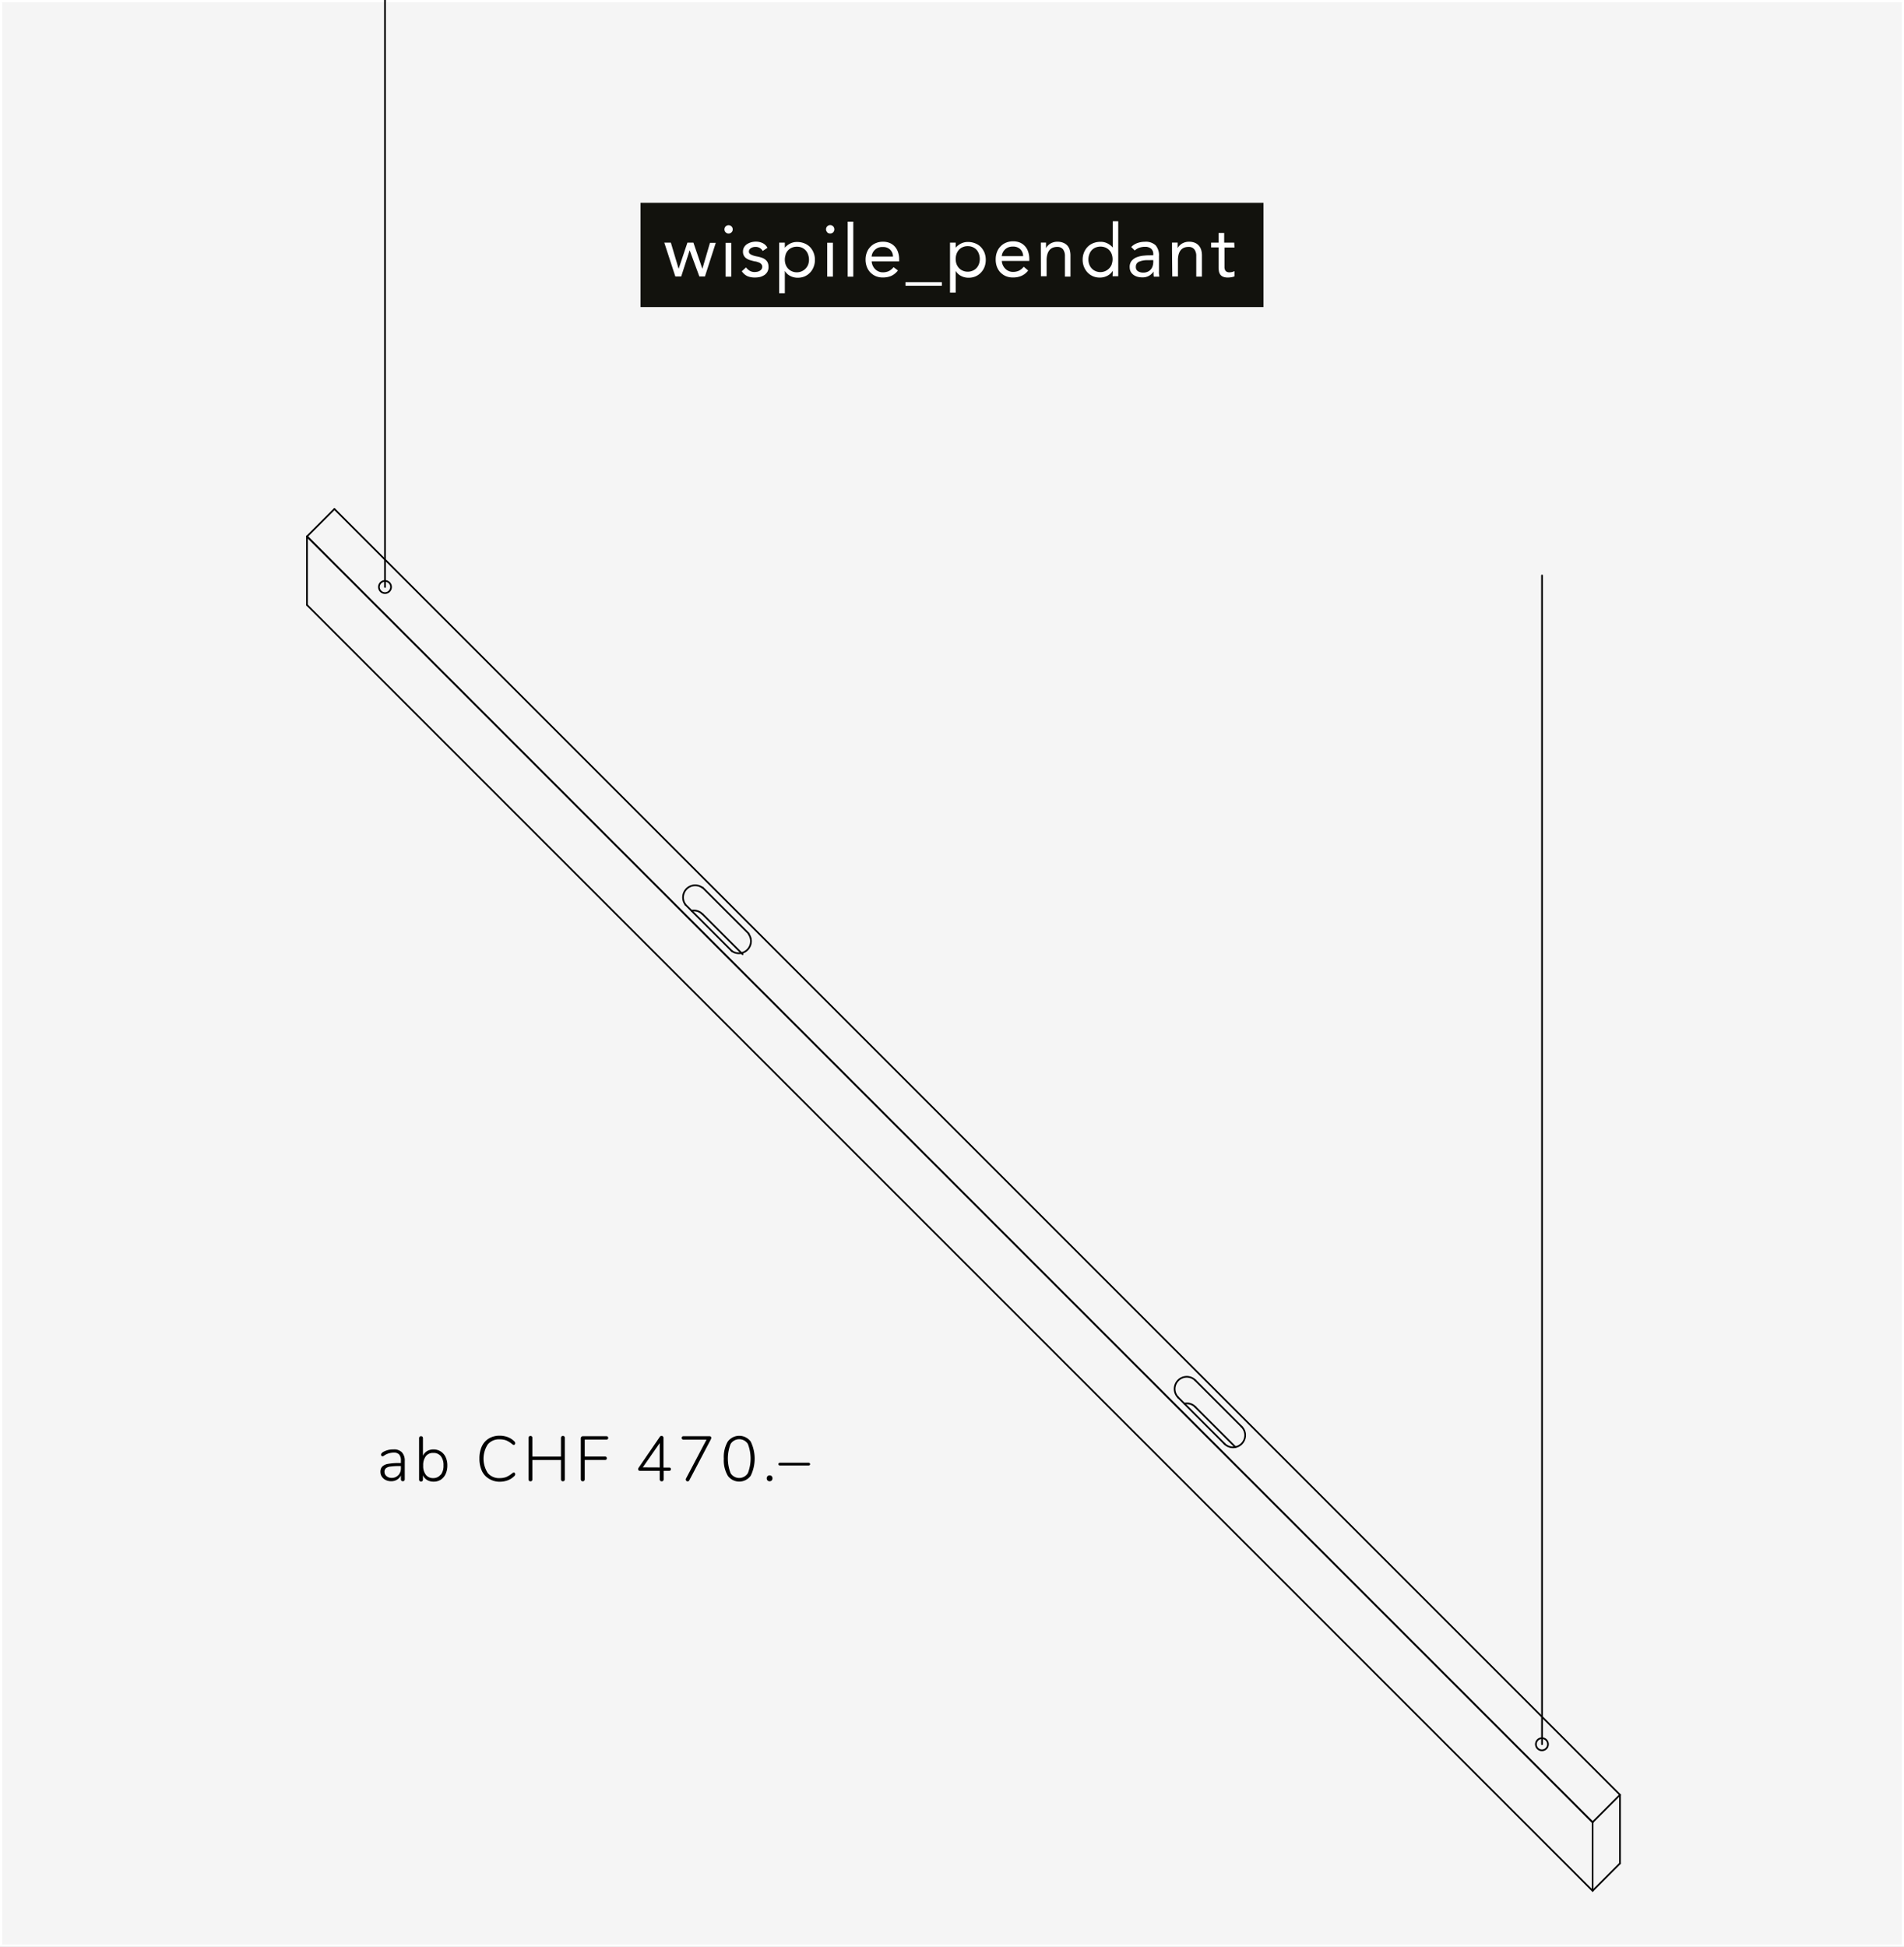 <svg xmlns="http://www.w3.org/2000/svg" xmlns:xlink="http://www.w3.org/1999/xlink" viewBox="0 0 450 460"><rect x="0" y="0" width="450" height="460" fill="#808080" stroke="none"/><defs><style>.cls-1,.cls-3{fill:none;}.cls-2{fill:#f5f5f5;stroke:#fff;stroke-miterlimit:10;}.cls-3{stroke:#000;stroke-linecap:round;stroke-linejoin:round;stroke-width:0.4px;}.cls-4{clip-path:url(#clip-path);}.cls-5{fill:#12120d;}.cls-6{clip-path:url(#clip-path-5);}.cls-7{fill:#fff;}</style><clipPath id="clip-path"><rect id="SVGID" class="cls-1" x="71.46" y="-209.47" width="312.51" height="657.37"/></clipPath><clipPath id="clip-path-5"><rect class="cls-1" x="151.61" y="48.19" width="147.22" height="24.63"/></clipPath></defs><g id="Ebene_5" data-name="Ebene 5"><rect class="cls-2" width="450" height="460"/></g><g id="Ebene_1" data-name="Ebene 1"><line class="cls-3" x1="376.4" y1="446.8" x2="382.88" y2="440.32"/><line class="cls-3" x1="72.56" y1="142.96" x2="376.4" y2="446.8"/><line class="cls-3" x1="376.4" y1="446.8" x2="376.4" y2="430.6"/><line class="cls-3" x1="72.56" y1="142.96" x2="72.56" y2="126.76"/><line class="cls-3" x1="382.88" y1="440.32" x2="382.88" y2="424.12"/><line class="cls-3" x1="72.56" y1="126.76" x2="376.4" y2="430.6"/><g class="cls-4"><path class="cls-3" d="M162,213.76a2.86,2.86,0,0,1,4-4"/><path class="cls-3" d="M172.93,224.7a2.86,2.86,0,0,0,4-4"/><path class="cls-3" d="M282.51,326.18a2.86,2.86,0,0,0-4.05,4.05"/><path class="cls-3" d="M293.45,337.12a2.86,2.86,0,0,1-4.05,4.05"/></g><line class="cls-3" x1="166.04" y1="209.71" x2="176.98" y2="220.64"/><line class="cls-3" x1="172.93" y1="224.7" x2="161.99" y2="213.76"/><line class="cls-3" x1="282.51" y1="326.18" x2="293.45" y2="337.12"/><line class="cls-3" x1="289.4" y1="341.17" x2="278.46" y2="330.23"/><line class="cls-3" x1="382.88" y1="424.12" x2="376.4" y2="430.6"/><line class="cls-3" x1="72.56" y1="126.76" x2="376.4" y2="430.6"/><line class="cls-3" x1="79.04" y1="120.28" x2="72.56" y2="126.76"/><line class="cls-3" x1="79.04" y1="120.28" x2="382.88" y2="424.12"/><g class="cls-4"><path class="cls-3" d="M363,412.17a1.43,1.43,0,1,1,1.43,1.43A1.43,1.43,0,0,1,363,412.17Z"/></g><line class="cls-3" x1="364.45" y1="412.17" x2="364.45" y2="135.98"/><g class="cls-4"><path class="cls-3" d="M89.56,138.71A1.43,1.43,0,1,1,91,140.14,1.43,1.43,0,0,1,89.56,138.71Z"/></g><line class="cls-3" x1="90.99" y1="138.71" x2="90.99" y2="-0.38"/><g class="cls-4"><path class="cls-3" d="M163.46,215.22A2.73,2.73,0,0,1,166,216"/></g><line class="cls-3" x1="166.04" y1="216.01" x2="175.51" y2="225.48"/><path class="cls-3" d="M279.93,331.7a2.7,2.7,0,0,1,2.58.78"/><line class="cls-3" x1="282.51" y1="332.48" x2="291.98" y2="341.95"/><rect class="cls-5" x="151.39" y="47.93" width="147.22" height="24.63"/><g class="cls-6"><path class="cls-7" d="M291.7,57.33h-2.37V55.05H288v2.28h-1.76v1.14H288v4.42a7.73,7.73,0,0,0,.07,1.12,2,2,0,0,0,.32.85,1.54,1.54,0,0,0,.67.53,2.84,2.84,0,0,0,1.15.19,4.56,4.56,0,0,0,.8-.07,3,3,0,0,0,.77-.22l0-1.22a3,3,0,0,1-.59.21,3.26,3.26,0,0,1-.6.07,1.31,1.31,0,0,1-.69-.15.93.93,0,0,1-.36-.4,1.65,1.65,0,0,1-.14-.58c0-.22,0-.47,0-.73v-4h2.37Zm-14.64,8h1.34V61.46a5.46,5.46,0,0,1,.14-1.26,3,3,0,0,1,.45-1,2.06,2.06,0,0,1,.77-.63,2.62,2.62,0,0,1,1.13-.22,1.64,1.64,0,0,1,1.39.58,2.56,2.56,0,0,1,.45,1.6v4.83h1.34v-5a4.7,4.7,0,0,0-.18-1.33,2.74,2.74,0,0,0-.56-1,2.52,2.52,0,0,0-.95-.67,3.57,3.57,0,0,0-1.37-.24,3.12,3.12,0,0,0-.93.13,3.16,3.16,0,0,0-.77.34,2.9,2.9,0,0,0-.59.49,2.07,2.07,0,0,0-.39.57h0c0-.23,0-.45,0-.67s0-.44,0-.66H277c0,.27,0,.56,0,.88s0,.67,0,1Zm-4.49-3.87V62a3.13,3.13,0,0,1-.17.93,2.2,2.2,0,0,1-.45.77,2,2,0,0,1-.73.52,2.47,2.47,0,0,1-1,.2,2.36,2.36,0,0,1-1.26-.32,1.16,1.16,0,0,1-.51-1.07,1.23,1.23,0,0,1,.76-1.19,4.78,4.78,0,0,1,2-.36Zm-4.38-2.27a3.12,3.12,0,0,1,1.11-.66,4,4,0,0,1,1.28-.21,2.19,2.19,0,0,1,1.47.44,1.65,1.65,0,0,1,.52,1.33v.24h-.51c-.5,0-1,0-1.63.07a6.2,6.2,0,0,0-1.65.34,3.11,3.11,0,0,0-1.28.84A2.26,2.26,0,0,0,267,63.2a2.17,2.17,0,0,0,.24,1,2.27,2.27,0,0,0,.64.74,2.9,2.9,0,0,0,.95.46,4.34,4.34,0,0,0,1.16.15,3.07,3.07,0,0,0,1.59-.39,3.11,3.11,0,0,0,1.05-1h0c0,.18,0,.37,0,.6a2.92,2.92,0,0,0,.07.61H274c0-.21-.06-.44-.08-.68a6,6,0,0,1,0-.71V60.53a3.62,3.62,0,0,0-.79-2.56,3.39,3.39,0,0,0-2.58-.84,5.11,5.11,0,0,0-1.72.3,3.68,3.68,0,0,0-1.47.94Zm-5.44,3.29a2.88,2.88,0,0,1-3.83,1.58,2.61,2.61,0,0,1-.9-.63,2.79,2.79,0,0,1-.58-.95,3.55,3.55,0,0,1,0-2.35,2.79,2.79,0,0,1,.58-1,2.61,2.61,0,0,1,.9-.63,3.12,3.12,0,0,1,2.35,0,2.63,2.63,0,0,1,1.48,1.58,3.55,3.55,0,0,1,0,2.35m.2,2.85h1.34v-13H263V58.5h0a4,4,0,0,0-1.29-1,3.55,3.55,0,0,0-1.6-.36,4.59,4.59,0,0,0-1.73.32,3.82,3.82,0,0,0-1.33.88,4.16,4.16,0,0,0-.86,1.34,4.46,4.46,0,0,0-.31,1.69,4.41,4.41,0,0,0,.31,1.68,4.2,4.2,0,0,0,.85,1.34,3.86,3.86,0,0,0,2.86,1.2,3.67,3.67,0,0,0,1.9-.47,3.12,3.12,0,0,0,1.2-1.16h0Zm-16.93,0h1.34V61.46a5,5,0,0,1,.15-1.26,3,3,0,0,1,.45-1,2,2,0,0,1,.77-.63,2.59,2.59,0,0,1,1.13-.22,1.64,1.64,0,0,1,1.39.58,2.62,2.62,0,0,1,.44,1.6v4.83H253v-5a4.7,4.7,0,0,0-.18-1.33,2.73,2.73,0,0,0-.55-1,2.56,2.56,0,0,0-1-.67,3.52,3.52,0,0,0-1.36-.24,3,3,0,0,0-.93.13,3.07,3.07,0,0,0-.78.34,3.2,3.2,0,0,0-.59.49,2.63,2.63,0,0,0-.39.57h0c0-.23,0-.45,0-.67s0-.44,0-.66H246c0,.27,0,.56,0,.88s0,.67,0,1Zm-9.26-4.75a2.57,2.57,0,0,1,.83-1.64,2.54,2.54,0,0,1,1.8-.62,2.37,2.37,0,0,1,1.75.62,2.26,2.26,0,0,1,.67,1.64Zm5.19,2.5a3.41,3.41,0,0,1-1.08.91,3.31,3.31,0,0,1-1.48.31,2.4,2.4,0,0,1-1-.21,2.55,2.55,0,0,1-.81-.56,2.77,2.77,0,0,1-.56-.82,2.89,2.89,0,0,1-.25-1h6.5v-.43a5.41,5.41,0,0,0-.28-1.78,3.61,3.61,0,0,0-.78-1.32,3.4,3.4,0,0,0-1.21-.83,4.11,4.11,0,0,0-1.55-.28,4.29,4.29,0,0,0-1.65.31,3.63,3.63,0,0,0-1.3.87,3.72,3.72,0,0,0-.86,1.34,4.52,4.52,0,0,0-.31,1.71A4.77,4.77,0,0,0,235.6,63a4,4,0,0,0,.81,1.34,4,4,0,0,0,1.28.9,4.19,4.19,0,0,0,1.7.33,4.91,4.91,0,0,0,2-.37A4,4,0,0,0,243,63.92Zm-15.89-3a3,3,0,0,1,.58-1,2.61,2.61,0,0,1,.9-.63,2.79,2.79,0,0,1,1.18-.23,2.83,2.83,0,0,1,1.18.23,2.61,2.61,0,0,1,.9.63,2.77,2.77,0,0,1,.57,1,3.55,3.55,0,0,1,0,2.35,2.77,2.77,0,0,1-.57.95,2.61,2.61,0,0,1-.9.63,2.83,2.83,0,0,1-1.18.24,2.8,2.8,0,0,1-1.18-.24,2.61,2.61,0,0,1-.9-.63,3,3,0,0,1-.58-.95,3.73,3.73,0,0,1,0-2.35m-1.53,9.11h1.34V64h0a3,3,0,0,0,1.19,1.16,3.7,3.7,0,0,0,1.9.47,4,4,0,0,0,1.58-.31,3.87,3.87,0,0,0,1.28-.89,4.06,4.06,0,0,0,.86-1.34,4.6,4.6,0,0,0,.3-1.68,4.66,4.66,0,0,0-.3-1.69,4.34,4.34,0,0,0-.86-1.34,3.77,3.77,0,0,0-1.34-.88,4.54,4.54,0,0,0-1.72-.32,3.59,3.59,0,0,0-1.61.36,4,4,0,0,0-1.28,1h0V57.33h-1.34ZM214,67.52h8.6v-.85H214Zm-8-6.89a2.49,2.49,0,0,1,2.63-2.26,2.36,2.36,0,0,1,1.75.62,2.26,2.26,0,0,1,.67,1.64Zm5.19,2.5a3.41,3.41,0,0,1-1.08.91,3.28,3.28,0,0,1-1.48.31,2.4,2.4,0,0,1-1-.21,2.55,2.55,0,0,1-.81-.56,2.77,2.77,0,0,1-.56-.82,3.14,3.14,0,0,1-.25-1h6.5v-.43a5.16,5.16,0,0,0-.28-1.78,3.61,3.61,0,0,0-.78-1.32,3.4,3.4,0,0,0-1.21-.83,4.11,4.11,0,0,0-1.55-.28,4.29,4.29,0,0,0-1.65.31,3.63,3.63,0,0,0-1.3.87,3.72,3.72,0,0,0-.86,1.34,4.52,4.52,0,0,0-.31,1.71,4.77,4.77,0,0,0,.28,1.65,4,4,0,0,0,.81,1.34,4.1,4.1,0,0,0,1.28.9,4.19,4.19,0,0,0,1.7.33,5,5,0,0,0,2-.37,4.16,4.16,0,0,0,1.58-1.29Zm-10.86,2.25h1.34v-13h-1.34Zm-4.84-10.49a.91.91,0,0,0,.7.28.94.94,0,0,0,1-1,1,1,0,0,0-.28-.69,1,1,0,0,0-.7-.29,1,1,0,0,0-.7.29,1,1,0,0,0-.28.69.91.91,0,0,0,.28.7m0,10.49h1.34v-8h-1.34Zm-9.84-5.2a2.79,2.79,0,0,1,.58-1,2.61,2.61,0,0,1,.9-.63,2.79,2.79,0,0,1,1.18-.23A2.69,2.69,0,0,1,191,60.18a3.55,3.55,0,0,1,0,2.35,2.88,2.88,0,0,1-3.83,1.58,2.61,2.61,0,0,1-.9-.63,2.79,2.79,0,0,1-.58-.95,3.55,3.55,0,0,1,0-2.35m-1.54,9.11h1.34V64h0a3,3,0,0,0,1.19,1.16,3.7,3.7,0,0,0,1.9.47,4,4,0,0,0,1.58-.31,3.87,3.87,0,0,0,1.28-.89,4,4,0,0,0,.85-1.34,4.41,4.41,0,0,0,.31-1.68,4.46,4.46,0,0,0-.31-1.69,4.14,4.14,0,0,0-.85-1.34,3.86,3.86,0,0,0-1.34-.88,4.54,4.54,0,0,0-1.72-.32,3.59,3.59,0,0,0-1.61.36,4,4,0,0,0-1.28,1h0V57.33h-1.34Zm-8.83-5.2a3.3,3.3,0,0,0,1.35,1.18,4.57,4.57,0,0,0,1.78.31,5.2,5.2,0,0,0,1.18-.13,3.52,3.52,0,0,0,1-.44,2.18,2.18,0,0,0,1-2,2.41,2.41,0,0,0-.2-1,2,2,0,0,0-.57-.68,2.79,2.79,0,0,0-.84-.44,7.59,7.59,0,0,0-1-.27,6.43,6.43,0,0,1-.76-.17,4,4,0,0,1-.65-.24,1.44,1.44,0,0,1-.45-.32.61.61,0,0,1-.16-.44.85.85,0,0,1,.14-.49,1.24,1.24,0,0,1,.37-.35,2,2,0,0,1,.51-.21,2.67,2.67,0,0,1,.56-.06,1.93,1.93,0,0,1,1,.26,2.07,2.07,0,0,1,.68.7l1.12-.74a2.49,2.49,0,0,0-1.15-1.12,3.63,3.63,0,0,0-1.59-.34,4.06,4.06,0,0,0-1.1.15,3.84,3.84,0,0,0-1,.45,2.22,2.22,0,0,0-.69.74,2,2,0,0,0-.25,1,1.91,1.91,0,0,0,.23,1,1.84,1.84,0,0,0,.62.65,3.1,3.1,0,0,0,.9.4c.34.1.7.2,1.08.28.22,0,.43.09.64.15a2.75,2.75,0,0,1,.55.23,1.2,1.2,0,0,1,.38.36.86.86,0,0,1,.15.53,1,1,0,0,1-.16.56,1.25,1.25,0,0,1-.41.38,1.8,1.8,0,0,1-.57.23,3.47,3.47,0,0,1-.63.07,2.17,2.17,0,0,1-1.19-.3,3.07,3.07,0,0,1-.87-.79Zm-3.83-9.2a1,1,0,0,0,1.41,0,.94.94,0,0,0,.27-.7,1,1,0,0,0-.28-.69,1,1,0,0,0-1.39,0,1,1,0,0,0-.28.69.94.94,0,0,0,.27.7m0,10.49h1.34v-8h-1.34Zm-2.32-8H167.8L166,63.52h0l-2.12-6.19h-1.41l-2.08,6.19h0l-1.84-6.19H157l2.61,8H161l2-6.19h0l2.29,6.19h1.32Z"/></g><path d="M95,343.19a2.93,2.93,0,0,1,.66,2.09v4.27a.49.49,0,0,1-.12.34.47.47,0,0,1-.33.13.49.49,0,0,1-.34-.13.49.49,0,0,1-.12-.34v-.9a2.32,2.32,0,0,1-.91,1,2.55,2.55,0,0,1-1.38.37,2.9,2.9,0,0,1-1.29-.28,2.25,2.25,0,0,1-.92-.8,1.94,1.94,0,0,1-.34-1.12,1.78,1.78,0,0,1,.42-1.26,2.58,2.58,0,0,1,1.4-.65,14.55,14.55,0,0,1,2.71-.19h.31v-.56a2.17,2.17,0,0,0-.4-1.45,1.62,1.62,0,0,0-1.27-.45,4.13,4.13,0,0,0-2.12.58l-.23.16a.67.67,0,0,1-.32.13.29.29,0,0,1-.25-.12.36.36,0,0,1-.1-.27c0-.22.18-.44.52-.65a5,5,0,0,1,1.17-.46A5.18,5.18,0,0,1,93,342.5,2.58,2.58,0,0,1,95,343.19Zm-.87,5.42a2.33,2.33,0,0,0,.62-1.68v-.5h-.28a15.17,15.17,0,0,0-2.2.12,2.08,2.08,0,0,0-1.08.41,1.12,1.12,0,0,0-.32.85,1.3,1.3,0,0,0,.48,1,1.75,1.75,0,0,0,1.19.42A2.07,2.07,0,0,0,94.11,348.61Z"/><path d="M104.19,343a3.09,3.09,0,0,1,1.13,1.31,4.5,4.5,0,0,1,.41,2,4.64,4.64,0,0,1-.41,2,3.18,3.18,0,0,1-1.13,1.34,3.15,3.15,0,0,1-1.7.47,3,3,0,0,1-1.53-.38,2.44,2.44,0,0,1-1-1.12v1a.49.49,0,0,1-.12.34.46.46,0,0,1-.79-.34v-9.78a.45.45,0,0,1,.13-.34.51.51,0,0,1,.66,0,.49.49,0,0,1,.12.34V344a2.44,2.44,0,0,1,1-1.12,3,3,0,0,1,1.53-.38A3.15,3.15,0,0,1,104.19,343Zm0,5.49a3.48,3.48,0,0,0,.63-2.21,3.35,3.35,0,0,0-.63-2.18,2.2,2.2,0,0,0-1.8-.77,2.09,2.09,0,0,0-1.75.78,3.47,3.47,0,0,0-.62,2.2,3.41,3.41,0,0,0,.63,2.2,2.14,2.14,0,0,0,1.76.77A2.16,2.16,0,0,0,104.15,348.46Z"/><path d="M115.55,349.42a4.23,4.23,0,0,1-1.67-1.87,6.8,6.8,0,0,1-.57-2.89,6.73,6.73,0,0,1,.57-2.88,4.28,4.28,0,0,1,1.67-1.87,4.91,4.91,0,0,1,2.55-.65,5.39,5.39,0,0,1,1.92.34,4.21,4.21,0,0,1,1.54,1,.61.61,0,0,1,.21.43.48.48,0,0,1-.1.29.29.29,0,0,1-.22.12.61.61,0,0,1-.35-.15,5.82,5.82,0,0,0-1.46-.92,4.35,4.35,0,0,0-1.55-.25,3.44,3.44,0,0,0-2.81,1.2,6.21,6.21,0,0,0,0,6.76,3.44,3.44,0,0,0,2.81,1.2,4.35,4.35,0,0,0,1.55-.25,5.82,5.82,0,0,0,1.46-.92.77.77,0,0,1,.35-.15.29.29,0,0,1,.22.12.48.48,0,0,1,.1.29.61.61,0,0,1-.21.43,4.35,4.35,0,0,1-1.54,1,5.62,5.62,0,0,1-1.92.34A4.82,4.82,0,0,1,115.55,349.42Z"/><path d="M133.37,339.43a.52.52,0,0,1,.12.36v9.76a.48.48,0,0,1-.12.35.42.42,0,0,1-.34.13.42.42,0,0,1-.33-.13.51.51,0,0,1-.12-.35V345h-6.75v4.56a.51.51,0,0,1-.12.35.42.42,0,0,1-.33.13.45.45,0,0,1-.34-.13.52.52,0,0,1-.13-.35v-9.76a.52.52,0,0,1,.13-.35.45.45,0,0,1,.34-.13.42.42,0,0,1,.33.13.51.51,0,0,1,.12.35v4.39h6.75v-4.39a.51.51,0,0,1,.12-.35.42.42,0,0,1,.33-.13A.45.45,0,0,1,133.37,339.43Z"/><path d="M137.4,349.9a.52.52,0,0,1-.13-.35v-9.7a.43.43,0,0,1,.15-.33.48.48,0,0,1,.35-.14h5.55a.45.45,0,0,1,.31.11.41.41,0,0,1,.11.3.38.38,0,0,1-.11.29.5.5,0,0,1-.31.1H138.2v4H143a.45.45,0,0,1,.31.11.46.46,0,0,1,0,.6.45.45,0,0,1-.31.1H138.2v4.56a.48.48,0,0,1-.12.35.42.42,0,0,1-.34.13A.45.45,0,0,1,137.4,349.9Z"/><path d="M158.45,346.87a.44.44,0,0,1,.11.3.38.38,0,0,1-.11.29.5.5,0,0,1-.31.1h-1.29v2a.48.48,0,0,1-.13.35.44.44,0,0,1-.34.13.42.42,0,0,1-.33-.13.48.48,0,0,1-.13-.35v-2h-4.65a.49.49,0,0,1-.33-.11.35.35,0,0,1-.12-.28.59.59,0,0,1,.13-.36l5-7.29a.35.35,0,0,1,.18-.16.46.46,0,0,1,.23-.05.45.45,0,0,1,.31.12.46.46,0,0,1,.14.36v7h1.29A.45.45,0,0,1,158.45,346.87Zm-2.53-.11V341l-4,5.74Z"/><path d="M168,339.49a.38.38,0,0,1,.11.28,1.05,1.05,0,0,1-.11.36l-5.08,9.66a.43.43,0,0,1-.41.26.44.44,0,0,1-.43-.44.53.53,0,0,1,.06-.24l4.84-9.18h-5.44a.45.45,0,0,1-.31-.11.42.42,0,0,1-.11-.29.41.41,0,0,1,.11-.3.45.45,0,0,1,.31-.11h6.13A.49.49,0,0,1,168,339.49Z"/><path d="M172,348.7a7.15,7.15,0,0,1-.93-4,7.26,7.26,0,0,1,.93-4.05,3.38,3.38,0,0,1,5.43,0,9.22,9.22,0,0,1,0,8.07,3.36,3.36,0,0,1-5.43,0Zm4.75-.57a9.56,9.56,0,0,0,0-6.93,2.42,2.42,0,0,0-4.07,0,9.49,9.49,0,0,0,0,6.93,2.4,2.4,0,0,0,4.06,0Z"/><path d="M181.4,349.83a.75.75,0,0,1,0-1,.69.69,0,0,1,.5-.2.7.7,0,0,1,.49.2.78.78,0,0,1,0,1,.7.7,0,0,1-.49.2A.69.69,0,0,1,181.4,349.83Z"/><path d="M184.07,346.21a.31.31,0,0,1,0-.46.36.36,0,0,1,.27-.1h6.75a.36.36,0,0,1,.27.1.3.3,0,0,1,0,.46.4.4,0,0,1-.27.09h-6.75A.4.4,0,0,1,184.07,346.21Z"/></g></svg>